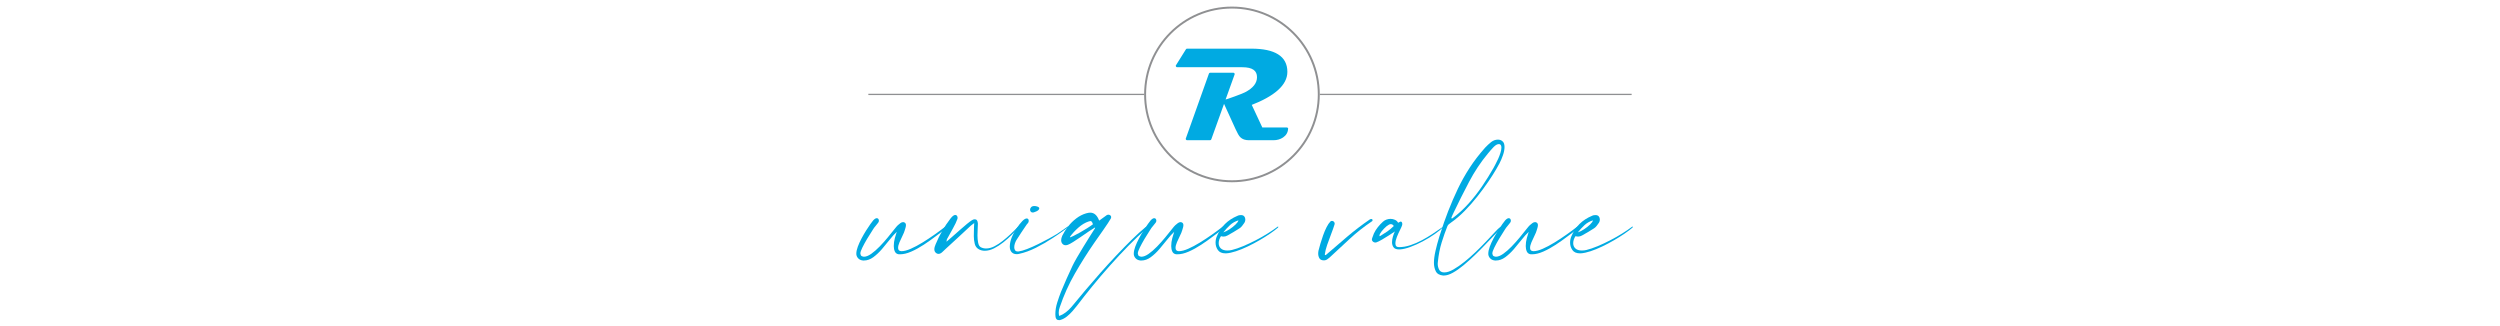 <svg xmlns="http://www.w3.org/2000/svg" xmlns:xlink="http://www.w3.org/1999/xlink" width="1920" zoomAndPan="magnify" viewBox="0 0 1440 187.5" height="250" preserveAspectRatio="xMidYMid meet" version="1.0"><defs><g/><clipPath id="f7f429ec33"><path d="M 659 3.398 L 760.586 3.398 L 760.586 105 L 659 105 Z M 659 3.398 " clip-rule="nonzero"/></clipPath><clipPath id="bc639692a5"><path d="M 760.195 54.383 C 760.195 82.324 737.543 104.977 709.602 104.977 C 681.664 104.977 659.012 82.324 659.012 54.383 L 659.578 54.383 L 659.012 54.383 C 659.012 26.445 681.664 3.793 709.602 3.793 L 709.602 4.359 L 709.602 3.793 C 737.543 3.793 760.195 26.445 760.195 54.383 L 759.625 54.383 L 760.195 54.383 M 759.055 54.383 C 759.055 27.074 736.91 4.93 709.602 4.93 C 682.293 4.93 660.148 27.074 660.148 54.383 C 660.148 81.691 682.293 103.836 709.602 103.836 C 736.91 103.836 759.055 81.691 759.055 54.383 Z M 759.055 54.383 " clip-rule="nonzero"/></clipPath><clipPath id="5b3a9252f6"><path d="M 678 28.465 L 741.469 28.465 L 741.469 80 L 678 80 Z M 678 28.465 " clip-rule="nonzero"/></clipPath><clipPath id="882e69030b"><path d="M 710.414 42.645 L 696.992 80 L 683.75 80 L 697.066 42.645 Z M 741.188 74.168 C 741.09 75.988 740.234 77.445 738.609 78.539 C 737.141 79.508 735.434 79.992 733.5 79.992 L 719.348 79.992 C 717.414 79.992 715.941 79.484 714.934 78.461 C 714.273 77.809 713.441 76.375 712.43 74.168 L 705.188 58.297 C 706.098 58.129 708.191 57.434 711.477 56.219 C 714.66 55.051 716.664 54.254 717.465 53.816 C 722.344 51.312 724.785 48.188 724.785 44.418 C 724.785 40.094 721.699 37.941 715.52 37.941 L 678.016 37.941 C 678.289 37.5 683.258 29.555 683.535 29.113 L 683.758 28.766 L 720.789 28.766 C 734.098 28.766 740.758 32.969 740.758 41.363 C 740.758 48.477 733.832 54.688 719.977 60.004 L 726.59 74.168 Z M 741.188 74.168 " clip-rule="nonzero"/></clipPath><clipPath id="fe804520f5"><path d="M 677 28 L 742 28 L 742 81 L 677 81 Z M 677 28 " clip-rule="nonzero"/></clipPath><clipPath id="86e911448e"><path d="M 711.125 42.902 L 697.703 80.258 C 697.598 80.562 697.309 80.762 696.992 80.762 L 683.75 80.762 C 683.5 80.762 683.27 80.637 683.129 80.441 L 682.953 79.98 L 696.348 42.387 C 696.453 42.082 696.738 41.887 697.059 41.887 L 710.406 41.887 C 710.656 41.887 710.883 42.008 711.027 42.203 L 711.203 42.668 L 711.117 42.902 M 709.691 42.387 L 710.406 42.645 L 710.406 43.402 L 697.066 43.402 L 697.066 42.645 L 697.777 42.902 L 684.469 80.258 L 683.758 80 L 683.758 79.242 L 696.992 79.242 L 696.992 80 L 696.277 79.742 L 709.699 42.387 Z M 741.945 74.215 C 741.832 76.293 740.84 77.953 739.043 79.176 L 739.035 79.184 C 737.426 80.246 735.578 80.77 733.508 80.77 L 719.348 80.77 C 717.285 80.77 715.586 80.223 714.395 79.016 L 714.934 78.484 L 714.402 79.023 C 713.629 78.258 712.742 76.703 711.75 74.504 L 712.438 74.191 L 711.75 74.512 L 704.508 58.637 C 704.406 58.426 704.414 58.184 704.52 57.969 L 704.824 57.613 L 705.051 57.57 C 705.879 57.41 707.91 56.75 711.219 55.527 C 714.418 54.359 716.359 53.578 717.109 53.172 L 717.125 53.164 C 721.879 50.727 724.035 47.801 724.035 44.441 L 724.793 44.441 L 724.035 44.441 C 724.035 40.77 721.555 38.723 715.523 38.723 L 678.016 38.723 C 677.742 38.723 677.484 38.57 677.355 38.328 L 677.227 37.789 L 679.047 34.879 C 680.609 32.383 682.719 29.016 682.891 28.727 L 683.535 29.129 L 682.891 28.727 L 683.113 28.379 L 683.141 28.324 L 683.559 28.023 L 720.797 28.023 L 720.797 28.781 L 720.797 28.023 C 734.172 28.023 741.523 32.285 741.523 41.379 L 740.766 41.379 L 741.523 41.379 C 741.523 49.043 734.09 55.422 720.258 60.723 L 719.984 60.02 L 720.676 59.699 L 727.297 73.859 L 726.605 74.176 L 726.605 73.418 L 741.203 73.418 C 741.41 73.418 741.613 73.504 741.758 73.652 L 741.977 74.012 L 741.969 74.215 M 740.453 74.133 L 741.211 74.168 L 741.211 74.93 L 726.59 74.93 C 726.293 74.93 726.027 74.762 725.898 74.488 L 719.285 60.328 C 719.195 60.141 719.188 59.918 719.273 59.723 L 719.508 59.375 L 719.703 59.297 C 733.582 53.973 740 47.922 740 41.363 C 740 33.664 734.031 29.523 720.789 29.523 L 683.75 29.523 L 683.75 28.766 L 684.289 29.305 L 684.445 29.09 L 684.395 29.176 L 684.18 29.516 C 684.008 29.797 681.898 33.164 680.336 35.668 C 679.684 36.715 679.121 37.609 678.844 38.055 L 678.684 38.305 L 678.016 37.941 L 678.016 37.184 L 715.523 37.184 C 721.852 37.184 725.551 39.457 725.551 44.418 C 725.551 48.59 722.82 51.926 717.824 54.48 L 717.473 53.809 L 717.832 54.473 C 716.957 54.945 714.902 55.766 711.734 56.926 L 711.477 56.211 L 711.742 56.926 C 708.473 58.129 706.312 58.852 705.332 59.031 L 705.195 58.289 L 705.887 57.969 L 713.129 73.844 C 714.137 76.059 714.926 77.371 715.473 77.918 L 715.48 77.922 C 716.297 78.75 717.543 79.227 719.355 79.227 L 733.516 79.227 C 735.32 79.227 736.875 78.781 738.207 77.902 L 738.625 78.531 L 738.199 77.902 C 739.641 76.93 740.355 75.688 740.445 74.117 Z M 740.453 74.133 " clip-rule="nonzero"/></clipPath></defs><path stroke-linecap="butt" transform="matrix(0.748, -0, 0, 0.748, 500.172, 54.01)" fill="none" stroke-linejoin="miter" d="M -0 0.499 L 212.351 0.499 " stroke="#8f9092" stroke-width="1" stroke-opacity="1" stroke-miterlimit="4"/><path stroke-linecap="butt" transform="matrix(0.748, 0, 0, 0.748, 760.194, 54.01)" fill="none" stroke-linejoin="miter" d="M 0.002 0.499 L 240.151 0.499 " stroke="#8f9092" stroke-width="1" stroke-opacity="1" stroke-miterlimit="4"/><g fill="#00aae2" fill-opacity="1"><g transform="translate(500.172, 153.872)"><g><path d="M -6.93 -7.398 L -6.93 -7.711 C -6.93 -8.906 -6.645 -10.27 -6.074 -11.801 C -5.504 -13.332 -4.789 -14.902 -3.934 -16.512 C -3.078 -18.121 -2.195 -19.652 -1.285 -21.105 C -0.375 -22.559 0.453 -23.805 1.207 -24.844 C 1.961 -25.883 2.492 -26.586 2.805 -26.949 C 3.582 -27.777 4.258 -28.195 4.828 -28.195 C 5.246 -28.195 5.555 -28.051 5.762 -27.766 C 5.973 -27.48 6.074 -27.129 6.074 -26.715 C 6.074 -26.352 5.945 -25.988 5.684 -25.625 C 5.219 -24.949 4.699 -24.301 4.129 -23.676 C 3.559 -23.055 3.012 -22.301 2.492 -21.418 C 1.453 -19.859 0.391 -18.16 -0.699 -16.316 C -1.793 -14.473 -2.715 -12.785 -3.465 -11.254 C -4.219 -9.723 -4.594 -8.617 -4.594 -7.945 L -4.594 -7.789 C -4.492 -7.062 -4.258 -6.594 -3.895 -6.387 C -3.531 -6.18 -3.09 -6.051 -2.57 -5.996 C -1.324 -5.996 0.09 -6.555 1.676 -7.672 C 3.258 -8.789 4.867 -10.191 6.504 -11.879 C 8.141 -13.566 9.684 -15.293 11.137 -17.055 C 12.59 -18.82 13.836 -20.367 14.875 -21.691 C 15.914 -23.016 16.613 -23.832 16.98 -24.145 C 17.445 -24.559 17.938 -24.961 18.457 -25.352 C 18.977 -25.742 19.496 -25.934 20.016 -25.934 C 20.277 -25.934 20.562 -25.855 20.871 -25.703 C 21.391 -25.391 21.652 -24.898 21.652 -24.223 C 21.652 -23.754 21.574 -23.262 21.418 -22.742 C 21.262 -22.223 21.105 -21.703 20.949 -21.184 C 20.742 -20.406 20.328 -19.395 19.703 -18.148 C 19.082 -16.902 18.496 -15.641 17.953 -14.371 C 17.406 -13.098 17.133 -11.992 17.133 -11.059 C 17.133 -9.867 17.758 -9.242 19.004 -9.191 L 19.082 -9.191 C 20.535 -9.191 22.328 -9.656 24.457 -10.594 C 26.586 -11.527 28.828 -12.723 31.191 -14.176 C 33.555 -15.629 35.84 -17.133 38.047 -18.691 C 40.254 -20.25 42.188 -21.676 43.848 -22.977 C 44.16 -23.234 44.445 -23.363 44.707 -23.363 C 45.016 -23.363 45.172 -23.211 45.172 -22.898 C 45.172 -22.691 45.016 -22.457 44.707 -22.195 C 42.992 -20.949 41.031 -19.484 38.824 -17.797 C 36.617 -16.109 34.309 -14.473 31.895 -12.891 C 29.48 -11.305 27.09 -9.996 24.727 -8.957 C 22.367 -7.918 20.199 -7.398 18.227 -7.398 L 17.523 -7.398 C 16.434 -7.555 15.68 -8.086 15.266 -8.996 C 14.852 -9.902 14.641 -10.957 14.641 -12.148 C 14.641 -13.656 14.852 -15.188 15.266 -16.746 C 15.68 -18.301 16.043 -19.496 16.355 -20.328 C 15.109 -19.184 13.773 -17.707 12.344 -15.887 C 10.918 -14.07 9.41 -12.242 7.828 -10.398 C 6.242 -8.555 4.582 -6.996 2.844 -5.723 C 1.102 -4.453 -0.699 -3.816 -2.57 -3.816 L -3.039 -3.816 C -4.18 -3.922 -5.09 -4.309 -5.762 -4.984 C -6.438 -5.66 -6.828 -6.465 -6.93 -7.398 Z M -6.93 -7.398 "/></g></g></g><g fill="#00aae2" fill-opacity="1"><g transform="translate(544.252, 153.872)"><g><path d="M -4.906 -8.023 C -5.684 -8.543 -6.074 -9.293 -6.074 -10.281 C -6.074 -10.746 -5.996 -11.242 -5.84 -11.762 C -5.684 -12.281 -5.504 -12.773 -5.297 -13.238 C -4.207 -15.887 -2.945 -18.445 -1.52 -20.91 C -0.09 -23.379 1.504 -25.754 3.27 -28.039 C 3.844 -28.766 4.348 -29.285 4.789 -29.598 C 5.23 -29.906 5.633 -30.062 5.996 -30.062 C 6.414 -30.062 6.738 -29.895 6.969 -29.559 C 7.203 -29.219 7.32 -28.844 7.32 -28.426 C 7.32 -28.117 7.297 -27.91 7.242 -27.805 C 6.672 -26.195 5.801 -24.363 4.633 -22.312 C 3.465 -20.262 2.441 -18.406 1.559 -16.746 C 1.141 -16.172 0.934 -15.473 0.934 -14.641 C 1.766 -15.367 2.867 -16.328 4.246 -17.523 C 5.621 -18.719 7.047 -19.977 8.527 -21.301 C 10.008 -22.625 11.383 -23.805 12.656 -24.844 C 13.93 -25.883 14.902 -26.609 15.578 -27.027 C 16.148 -27.391 16.691 -27.57 17.211 -27.57 C 18.301 -27.57 18.898 -26.766 19.004 -25.156 L 19.004 -24.844 C 19.004 -24.117 18.965 -23.156 18.887 -21.965 C 18.809 -20.77 18.77 -19.547 18.77 -18.301 C 18.77 -16.797 18.898 -15.383 19.16 -14.059 C 19.418 -12.734 19.938 -11.863 20.719 -11.449 C 21.652 -10.98 22.637 -10.746 23.676 -10.746 C 25.285 -10.746 26.922 -11.176 28.582 -12.031 C 30.246 -12.891 31.855 -13.941 33.41 -15.188 C 34.969 -16.434 36.398 -17.668 37.695 -18.887 C 38.992 -20.105 40.059 -21.145 40.891 -22.004 C 41.719 -22.859 42.238 -23.289 42.445 -23.289 L 42.523 -23.289 L 42.523 -23.133 C 42.523 -22.871 42.445 -22.664 42.289 -22.508 C 41.305 -21.418 40.07 -20.133 38.59 -18.652 C 37.113 -17.172 35.488 -15.734 33.723 -14.332 C 31.957 -12.93 30.152 -11.762 28.312 -10.824 C 26.469 -9.891 24.688 -9.426 22.977 -9.426 C 21.781 -9.426 20.691 -9.684 19.703 -10.203 C 18.406 -10.879 17.574 -11.941 17.211 -13.395 C 16.848 -14.852 16.668 -16.328 16.668 -17.836 C 16.668 -18.562 16.68 -19.262 16.707 -19.938 C 16.73 -20.613 16.746 -21.211 16.746 -21.73 C 16.746 -22.301 16.758 -22.871 16.785 -23.441 C 16.809 -24.016 16.848 -24.664 16.902 -25.391 C 16.484 -25.027 16.121 -24.754 15.809 -24.574 C 15.5 -24.391 15.215 -24.168 14.953 -23.91 C 12.566 -21.676 10.176 -19.457 7.789 -17.25 C 5.398 -15.043 3.012 -12.852 0.625 -10.672 C -0.051 -10.047 -0.754 -9.387 -1.48 -8.684 C -2.207 -7.984 -2.961 -7.633 -3.738 -7.633 C -4.102 -7.633 -4.492 -7.762 -4.906 -8.023 Z M -4.906 -8.023 "/></g></g></g><g fill="#00aae2" fill-opacity="1"><g transform="translate(586.152, 153.872)"><g><path d="M 0.777 -7.633 C 0.57 -7.582 0.352 -7.543 0.117 -7.516 C -0.117 -7.488 -0.336 -7.477 -0.547 -7.477 C -1.793 -7.477 -2.766 -7.867 -3.465 -8.645 C -4.168 -9.426 -4.516 -10.488 -4.516 -11.84 L -4.516 -11.992 C -4.465 -13.707 -4.074 -15.461 -3.348 -17.25 C -2.621 -19.043 -1.699 -20.758 -0.586 -22.391 C 0.531 -24.027 1.637 -25.414 2.727 -26.559 C 3.711 -27.543 4.543 -28.039 5.219 -28.039 C 5.633 -28.039 5.934 -27.91 6.113 -27.648 C 6.297 -27.391 6.387 -27.078 6.387 -26.715 C 6.387 -26.402 6.359 -26.195 6.309 -26.09 C 6.258 -25.832 6.113 -25.57 5.879 -25.312 C 5.648 -25.051 5.426 -24.793 5.219 -24.535 C 4.23 -23.078 3.23 -21.602 2.219 -20.094 C 1.207 -18.59 0.234 -17.082 -0.699 -15.578 C -1.012 -15.059 -1.297 -14.422 -1.559 -13.668 C -1.816 -12.914 -1.945 -12.176 -1.945 -11.449 C -1.945 -10.773 -1.793 -10.203 -1.48 -9.734 C -1.168 -9.27 -0.648 -9.035 0.078 -9.035 L 0.547 -9.035 C 1.793 -9.191 3.426 -9.656 5.453 -10.438 C 7.477 -11.215 9.617 -12.164 11.879 -13.277 C 14.137 -14.395 16.238 -15.484 18.188 -16.551 C 20.133 -17.613 21.652 -18.484 22.742 -19.16 C 23.781 -19.836 24.805 -20.535 25.82 -21.262 C 26.832 -21.988 27.832 -22.691 28.816 -23.363 C 28.867 -23.418 28.973 -23.441 29.129 -23.441 C 29.285 -23.441 29.363 -23.391 29.363 -23.289 C 29.363 -23.133 29.156 -22.922 28.738 -22.664 C 26.195 -20.793 23.363 -18.836 20.25 -16.785 C 17.133 -14.734 13.902 -12.863 10.555 -11.176 C 7.203 -9.488 3.945 -8.309 0.777 -7.633 Z M 9.5 -31.621 C 9.348 -31.57 9.203 -31.531 9.074 -31.504 C 8.945 -31.477 8.828 -31.465 8.723 -31.465 C 8.203 -31.465 7.812 -31.633 7.555 -31.973 C 7.297 -32.309 7.164 -32.684 7.164 -33.102 C 7.164 -33.621 7.371 -34.102 7.789 -34.543 C 8.203 -34.984 8.828 -35.203 9.656 -35.203 C 10.23 -35.203 10.801 -35.098 11.371 -34.891 C 12.098 -34.633 12.461 -34.293 12.461 -33.879 C 12.461 -32.996 11.477 -32.242 9.5 -31.621 Z M 9.5 -31.621 "/></g></g></g><g fill="#00aae2" fill-opacity="1"><g transform="translate(615.046, 153.872)"><g><path d="M -4.129 30.375 C -4.285 30.426 -4.426 30.465 -4.555 30.492 C -4.688 30.516 -4.828 30.531 -4.984 30.531 C -6.281 30.531 -6.984 29.805 -7.086 28.352 C -7.086 28.141 -7.102 27.934 -7.125 27.727 C -7.152 27.52 -7.164 27.312 -7.164 27.102 C -7.164 24.922 -6.801 22.676 -6.074 20.367 C -5.348 18.055 -4.621 15.992 -3.895 14.176 C -2.855 11.629 -1.777 9.113 -0.66 6.621 C 0.453 4.129 1.582 1.66 2.727 -0.777 C 3.297 -1.973 4.141 -3.543 5.258 -5.492 C 6.375 -7.438 7.605 -9.5 8.957 -11.684 C 10.305 -13.863 11.578 -15.914 12.773 -17.836 C 13.969 -19.758 14.926 -21.262 15.656 -22.352 C 15.707 -22.406 15.734 -22.586 15.734 -22.898 C 14.746 -22.328 13.512 -21.535 12.031 -20.523 C 10.555 -19.512 9.023 -18.457 7.438 -17.367 C 5.855 -16.277 4.402 -15.316 3.078 -14.488 C 1.754 -13.656 0.727 -13.109 0 -12.852 C -0.469 -12.695 -0.883 -12.617 -1.246 -12.617 C -1.973 -12.617 -2.582 -12.891 -3.078 -13.434 C -3.57 -13.98 -3.816 -14.695 -3.816 -15.578 C -3.816 -16.25 -3.609 -17.082 -3.191 -18.07 C -2.309 -19.887 -1.18 -21.676 0.195 -23.441 C 1.57 -25.207 3.152 -26.766 4.945 -28.117 C 6.738 -29.465 8.617 -30.426 10.594 -30.996 C 11.527 -31.258 12.305 -31.387 12.93 -31.387 C 15.215 -31.387 16.926 -29.855 18.07 -26.793 L 22.586 -30.062 C 22.898 -30.168 23.156 -30.219 23.363 -30.219 C 23.781 -30.219 24.156 -30.09 24.496 -29.828 C 24.832 -29.57 25 -29.23 25 -28.816 C 25 -28.66 24.949 -28.426 24.844 -28.117 C 24.535 -27.543 23.961 -26.625 23.133 -25.352 C 22.301 -24.078 21.367 -22.703 20.328 -21.223 C 19.289 -19.742 18.301 -18.34 17.367 -17.016 C 16.434 -15.695 15.734 -14.695 15.266 -14.02 C 11.32 -8.309 7.594 -2.402 4.09 3.699 C 0.586 9.801 -2.309 16.227 -4.594 22.977 C -5.012 24.066 -5.219 25.129 -5.219 26.168 C -5.219 26.738 -5.141 27.391 -4.984 28.117 C -4.57 27.91 -4.191 27.754 -3.855 27.648 C -3.52 27.543 -3.191 27.391 -2.883 27.18 C -1.637 26.453 -0.52 25.609 0.469 24.648 C 1.453 23.691 2.363 22.691 3.191 21.652 C 5.219 19.16 7.566 16.328 10.242 13.164 C 12.914 9.996 15.758 6.711 18.77 3.309 C 21.781 -0.09 24.832 -3.426 27.922 -6.699 C 31.012 -9.969 33.984 -13.008 36.84 -15.809 C 39.695 -18.613 42.266 -20.949 44.551 -22.82 C 44.965 -23.184 45.328 -23.363 45.641 -23.363 C 45.848 -23.363 45.953 -23.289 45.953 -23.133 C 45.953 -22.871 45.719 -22.535 45.25 -22.117 C 41.926 -19.211 38.473 -15.926 34.891 -12.266 C 31.309 -8.605 27.738 -4.777 24.184 -0.777 C 20.625 3.219 17.25 7.18 14.059 11.098 C 10.863 15.02 7.969 18.691 5.375 22.117 C 4.648 23.055 3.777 24.105 2.766 25.273 C 1.754 26.441 0.66 27.492 -0.508 28.426 C -1.676 29.363 -2.883 30.012 -4.129 30.375 Z M 1.246 -17.133 C 1.66 -17.238 2.402 -17.551 3.465 -18.07 C 4.531 -18.59 5.75 -19.238 7.125 -20.016 C 8.504 -20.793 9.852 -21.602 11.176 -22.43 C 12.5 -23.262 13.605 -24.016 14.488 -24.688 C 14.121 -25.934 13.656 -26.559 13.086 -26.559 C 12.875 -26.559 12.539 -26.48 12.07 -26.324 C 9.996 -25.648 7.996 -24.457 6.074 -22.742 C 4.152 -21.027 2.598 -19.34 1.402 -17.68 C 1.352 -17.629 1.324 -17.551 1.324 -17.445 C 1.324 -17.344 1.297 -17.238 1.246 -17.133 Z M 1.246 -17.133 "/></g></g></g><g fill="#00aae2" fill-opacity="1"><g transform="translate(659.983, 153.872)"><g><path d="M -6.93 -7.398 L -6.93 -7.711 C -6.93 -8.906 -6.645 -10.27 -6.074 -11.801 C -5.504 -13.332 -4.789 -14.902 -3.934 -16.512 C -3.078 -18.121 -2.195 -19.652 -1.285 -21.105 C -0.375 -22.559 0.453 -23.805 1.207 -24.844 C 1.961 -25.883 2.492 -26.586 2.805 -26.949 C 3.582 -27.777 4.258 -28.195 4.828 -28.195 C 5.246 -28.195 5.555 -28.051 5.762 -27.766 C 5.973 -27.48 6.074 -27.129 6.074 -26.715 C 6.074 -26.352 5.945 -25.988 5.684 -25.625 C 5.219 -24.949 4.699 -24.301 4.129 -23.676 C 3.559 -23.055 3.012 -22.301 2.492 -21.418 C 1.453 -19.859 0.391 -18.16 -0.699 -16.316 C -1.793 -14.473 -2.715 -12.785 -3.465 -11.254 C -4.219 -9.723 -4.594 -8.617 -4.594 -7.945 L -4.594 -7.789 C -4.492 -7.062 -4.258 -6.594 -3.895 -6.387 C -3.531 -6.18 -3.09 -6.051 -2.57 -5.996 C -1.324 -5.996 0.09 -6.555 1.676 -7.672 C 3.258 -8.789 4.867 -10.191 6.504 -11.879 C 8.141 -13.566 9.684 -15.293 11.137 -17.055 C 12.59 -18.82 13.836 -20.367 14.875 -21.691 C 15.914 -23.016 16.613 -23.832 16.98 -24.145 C 17.445 -24.559 17.938 -24.961 18.457 -25.352 C 18.977 -25.742 19.496 -25.934 20.016 -25.934 C 20.277 -25.934 20.562 -25.855 20.871 -25.703 C 21.391 -25.391 21.652 -24.898 21.652 -24.223 C 21.652 -23.754 21.574 -23.262 21.418 -22.742 C 21.262 -22.223 21.105 -21.703 20.949 -21.184 C 20.742 -20.406 20.328 -19.395 19.703 -18.148 C 19.082 -16.902 18.496 -15.641 17.953 -14.371 C 17.406 -13.098 17.133 -11.992 17.133 -11.059 C 17.133 -9.867 17.758 -9.242 19.004 -9.191 L 19.082 -9.191 C 20.535 -9.191 22.328 -9.656 24.457 -10.594 C 26.586 -11.527 28.828 -12.723 31.191 -14.176 C 33.555 -15.629 35.84 -17.133 38.047 -18.691 C 40.254 -20.25 42.188 -21.676 43.848 -22.977 C 44.16 -23.234 44.445 -23.363 44.707 -23.363 C 45.016 -23.363 45.172 -23.211 45.172 -22.898 C 45.172 -22.691 45.016 -22.457 44.707 -22.195 C 42.992 -20.949 41.031 -19.484 38.824 -17.797 C 36.617 -16.109 34.309 -14.473 31.895 -12.891 C 29.48 -11.305 27.09 -9.996 24.727 -8.957 C 22.367 -7.918 20.199 -7.398 18.227 -7.398 L 17.523 -7.398 C 16.434 -7.555 15.68 -8.086 15.266 -8.996 C 14.852 -9.902 14.641 -10.957 14.641 -12.148 C 14.641 -13.656 14.852 -15.188 15.266 -16.746 C 15.68 -18.301 16.043 -19.496 16.355 -20.328 C 15.109 -19.184 13.773 -17.707 12.344 -15.887 C 10.918 -14.07 9.41 -12.242 7.828 -10.398 C 6.242 -8.555 4.582 -6.996 2.844 -5.723 C 1.102 -4.453 -0.699 -3.816 -2.57 -3.816 L -3.039 -3.816 C -4.18 -3.922 -5.09 -4.309 -5.762 -4.984 C -6.438 -5.66 -6.828 -6.465 -6.93 -7.398 Z M -6.93 -7.398 "/></g></g></g><g fill="#00aae2" fill-opacity="1"><g transform="translate(704.064, 153.872)"><g><path d="M 2.258 -7.945 L 1.793 -7.945 C -0.234 -7.945 -1.688 -8.582 -2.57 -9.852 C -3.453 -11.125 -3.895 -12.539 -3.895 -14.098 C -3.895 -15.395 -3.66 -16.59 -3.191 -17.68 C -0.91 -23.234 3.039 -27.18 8.645 -29.52 C 9.059 -29.727 9.438 -29.855 9.773 -29.906 C 10.113 -29.961 10.438 -29.984 10.746 -29.984 C 11.578 -29.984 12.203 -29.738 12.617 -29.246 C 13.031 -28.754 13.238 -28.168 13.238 -27.492 C 13.238 -26.664 13.008 -25.934 12.539 -25.312 C 12.176 -24.793 11.785 -24.262 11.371 -23.715 C 10.957 -23.172 10.461 -22.715 9.891 -22.352 C 8.801 -21.625 7.672 -20.926 6.504 -20.25 C 5.336 -19.574 4.152 -18.898 2.961 -18.227 C 2.234 -17.809 1.48 -17.602 0.699 -17.602 C 0.285 -17.602 -0.207 -17.68 -0.777 -17.836 C -1.246 -17.16 -1.582 -16.473 -1.793 -15.77 C -2 -15.07 -2.102 -14.41 -2.102 -13.785 C -2.102 -12.539 -1.676 -11.527 -0.816 -10.746 C 0.039 -9.969 1.273 -9.578 2.883 -9.578 C 3.816 -9.578 4.699 -9.684 5.531 -9.891 C 7.449 -10.359 9.594 -11.086 11.957 -12.07 C 14.316 -13.059 16.73 -14.188 19.199 -15.461 C 21.664 -16.73 23.977 -18.043 26.129 -19.395 C 28.285 -20.742 30.113 -21.988 31.621 -23.133 C 31.777 -23.289 31.934 -23.363 32.09 -23.363 C 32.191 -23.363 32.242 -23.289 32.242 -23.133 C 32.242 -23.027 32.141 -22.871 31.934 -22.664 C 30.789 -21.676 29.309 -20.562 27.492 -19.316 C 25.676 -18.07 23.652 -16.797 21.418 -15.5 C 19.184 -14.199 16.902 -12.992 14.562 -11.879 C 12.227 -10.762 9.996 -9.852 7.867 -9.152 C 5.738 -8.449 3.867 -8.047 2.258 -7.945 Z M 9.27 -26.949 C 7.398 -26.375 5.789 -25.469 4.438 -24.223 C 3.09 -22.977 1.793 -21.574 0.547 -20.016 C 1.688 -20.379 2.906 -20.988 4.207 -21.848 C 5.504 -22.703 6.645 -23.613 7.633 -24.574 C 8.617 -25.531 9.164 -26.324 9.27 -26.949 Z M 9.27 -26.949 "/></g></g></g><g fill="#00aae2" fill-opacity="1"><g transform="translate(735.605, 153.872)"><g/></g></g><g fill="#00aae2" fill-opacity="1"><g transform="translate(764.343, 153.872)"><g><path d="M -1.637 -3.895 L -1.715 -3.895 C -3.012 -3.895 -3.895 -4.297 -4.363 -5.102 C -4.828 -5.906 -5.062 -6.801 -5.062 -7.789 C -5.062 -8.047 -5.051 -8.32 -5.023 -8.605 C -4.996 -8.891 -4.957 -9.164 -4.906 -9.426 C -4.648 -10.516 -4.285 -11.852 -3.816 -13.434 C -3.348 -15.02 -2.816 -16.652 -2.219 -18.34 C -1.621 -20.027 -0.961 -21.586 -0.234 -23.016 C 0.492 -24.441 1.219 -25.52 1.945 -26.246 C 2.156 -26.508 2.465 -26.637 2.883 -26.637 C 3.297 -26.637 3.66 -26.48 3.973 -26.168 C 4.285 -25.855 4.438 -25.492 4.438 -25.078 C 4.438 -24.871 4.414 -24.715 4.363 -24.609 C 3.844 -22.949 3.18 -21.082 2.375 -19.004 C 1.57 -16.926 0.816 -14.875 0.117 -12.852 C -0.586 -10.824 -1.039 -9.008 -1.246 -7.398 L -1.246 -7.32 C -1.246 -7.062 -1.117 -6.93 -0.855 -6.93 C -0.754 -6.93 -0.676 -6.957 -0.625 -7.008 C 3.27 -10.383 7.309 -13.852 11.488 -17.406 C 15.668 -20.965 20.066 -24.324 24.688 -27.492 C 25 -27.648 25.262 -27.727 25.469 -27.727 C 25.988 -27.727 26.246 -27.492 26.246 -27.027 C 26.246 -26.816 26.168 -26.637 26.012 -26.48 C 21.234 -23.262 16.941 -19.875 13.125 -16.316 C 9.309 -12.762 5.398 -9.137 1.402 -5.453 C 0.832 -5.035 0.363 -4.688 0 -4.402 C -0.363 -4.113 -0.91 -3.945 -1.637 -3.895 Z M -1.637 -3.895 "/></g></g></g><g fill="#00aae2" fill-opacity="1"><g transform="translate(793.86, 153.872)"><g><path d="M -1.09 -14.254 C -1.246 -14.199 -1.453 -14.176 -1.715 -14.176 C -2.18 -14.176 -2.621 -14.344 -3.039 -14.68 C -3.453 -15.02 -3.66 -15.445 -3.66 -15.965 C -3.66 -16.121 -3.609 -16.355 -3.504 -16.668 C -3.191 -17.652 -2.855 -18.562 -2.492 -19.395 C -1.871 -20.691 -1.117 -21.898 -0.234 -23.016 C 0.648 -24.133 1.637 -25.184 2.727 -26.168 C 3.348 -26.738 4.051 -27.156 4.828 -27.414 C 5.609 -27.676 6.359 -27.805 7.086 -27.805 C 7.969 -27.805 8.812 -27.621 9.617 -27.258 C 10.422 -26.895 11.008 -26.375 11.371 -25.703 C 11.422 -25.648 11.477 -25.625 11.527 -25.625 C 11.684 -25.625 11.852 -25.703 12.031 -25.855 C 12.215 -26.012 12.41 -26.117 12.617 -26.168 C 12.668 -26.168 12.723 -26.184 12.773 -26.207 C 12.824 -26.234 12.875 -26.246 12.93 -26.246 C 13.238 -26.246 13.473 -26.105 13.629 -25.82 C 13.785 -25.531 13.863 -25.207 13.863 -24.844 C 13.863 -24.535 13.836 -24.324 13.785 -24.223 C 13.629 -23.652 13.227 -22.73 12.578 -21.457 C 11.93 -20.184 11.32 -18.836 10.746 -17.406 C 10.176 -15.98 9.891 -14.719 9.891 -13.629 C 9.891 -12.227 10.566 -11.527 11.918 -11.527 L 11.992 -11.527 C 14.121 -11.527 16.316 -11.902 18.574 -12.656 C 20.832 -13.41 23.027 -14.355 25.156 -15.5 C 27.285 -16.641 29.23 -17.797 30.996 -18.965 C 32.762 -20.133 34.219 -21.121 35.359 -21.926 C 36.5 -22.73 37.176 -23.184 37.383 -23.289 L 37.461 -23.289 C 37.516 -23.289 37.539 -23.262 37.539 -23.211 C 37.539 -23.211 37.539 -23.195 37.539 -23.172 C 37.539 -23.145 37.516 -23.105 37.461 -23.055 C 36.215 -21.809 34.555 -20.457 32.477 -19.004 C 30.402 -17.551 28.141 -16.172 25.703 -14.875 C 23.262 -13.578 20.871 -12.5 18.535 -11.645 C 16.199 -10.785 14.176 -10.305 12.461 -10.203 L 11.992 -10.203 C 10.488 -10.203 9.438 -10.605 8.84 -11.41 C 8.242 -12.215 7.945 -13.188 7.945 -14.332 C 7.945 -15.367 8.113 -16.461 8.449 -17.602 C 8.789 -18.742 9.164 -19.73 9.578 -20.562 C 8.695 -19.938 7.582 -19.199 6.23 -18.34 C 4.879 -17.484 3.543 -16.668 2.219 -15.887 C 0.895 -15.109 -0.207 -14.562 -1.09 -14.254 Z M 1.09 -19.316 C 1.039 -19.262 0.961 -19.109 0.855 -18.848 C 0.754 -18.59 0.699 -18.355 0.699 -18.148 C 0.699 -17.938 0.754 -17.836 0.855 -17.836 C 0.91 -17.836 1.039 -17.887 1.246 -17.992 C 2.855 -18.977 4.207 -19.848 5.297 -20.602 C 6.387 -21.352 7.605 -22.379 8.957 -23.676 C 8.543 -24.402 7.969 -24.766 7.242 -24.766 C 6.879 -24.766 6.516 -24.664 6.152 -24.457 C 5.32 -24.039 4.375 -23.273 3.309 -22.156 C 2.246 -21.043 1.504 -20.094 1.09 -19.316 Z M 1.09 -19.316 "/></g></g></g><g fill="#00aae2" fill-opacity="1"><g transform="translate(830.853, 153.872)"><g><path d="M 0.855 4.828 L 0.312 4.828 C -1.766 4.621 -3.152 3.789 -3.855 2.336 C -4.555 0.883 -4.906 -0.727 -4.906 -2.492 C -4.906 -4.414 -4.609 -6.699 -4.012 -9.348 C -3.414 -11.992 -2.676 -14.746 -1.793 -17.602 C -0.91 -20.457 -0.012 -23.172 0.895 -25.742 C 1.805 -28.312 2.598 -30.453 3.27 -32.164 C 5.035 -36.684 6.906 -41.004 8.879 -45.133 C 10.852 -49.262 13.109 -53.285 15.656 -57.207 C 18.199 -61.125 21.184 -65.008 24.609 -68.848 C 25.184 -69.422 25.742 -69.977 26.285 -70.523 C 26.832 -71.07 27.414 -71.574 28.039 -72.043 C 28.715 -72.562 29.375 -72.926 30.023 -73.133 C 30.672 -73.34 31.309 -73.445 31.934 -73.445 C 32.867 -73.445 33.645 -73.211 34.27 -72.742 C 34.84 -72.379 35.23 -71.887 35.438 -71.262 C 35.645 -70.641 35.75 -69.965 35.75 -69.238 C 35.75 -67.785 35.449 -66.199 34.852 -64.488 C 34.254 -62.773 33.582 -61.191 32.828 -59.738 C 32.074 -58.281 31.465 -57.191 30.996 -56.465 C 29.805 -54.391 28.258 -51.961 26.363 -49.184 C 24.469 -46.406 22.352 -43.535 20.016 -40.578 C 17.68 -37.617 15.227 -34.84 12.656 -32.242 C 10.086 -29.648 7.527 -27.469 4.984 -25.703 C 4.57 -25.441 4.152 -25.129 3.738 -24.766 C 3.324 -24.402 3.039 -24.039 2.883 -23.676 C 1.738 -20.82 0.637 -17.691 -0.43 -14.293 C -1.492 -10.891 -2.234 -7.113 -2.648 -2.961 C -2.648 -2.805 -2.66 -2.648 -2.688 -2.492 C -2.715 -2.336 -2.727 -2.156 -2.727 -1.945 C -2.727 -0.754 -2.465 0.363 -1.945 1.402 C -1.43 2.441 -0.492 2.984 0.855 3.039 L 1.09 3.039 C 2.598 3.039 4.348 2.465 6.348 1.324 C 8.348 0.184 10.461 -1.285 12.695 -3.078 C 14.926 -4.867 17.121 -6.801 19.277 -8.879 C 21.43 -10.957 23.43 -12.969 25.273 -14.914 C 27.117 -16.863 28.688 -18.535 29.984 -19.938 C 31.285 -21.34 32.164 -22.223 32.633 -22.586 C 32.895 -22.793 33.102 -22.938 33.258 -23.016 C 33.41 -23.094 33.621 -23.211 33.879 -23.363 L 33.957 -23.363 C 34.219 -23.363 34.348 -23.234 34.348 -22.977 L 34.348 -22.898 C 34.086 -22.586 33.945 -22.418 33.918 -22.391 C 33.891 -22.367 33.777 -22.25 33.566 -22.043 C 32.684 -21.262 31.465 -20.066 29.906 -18.457 C 28.352 -16.848 26.609 -15.031 24.688 -13.008 C 22.77 -10.98 20.73 -8.93 18.574 -6.855 C 16.422 -4.777 14.277 -2.855 12.148 -1.09 C 10.02 0.676 7.984 2.102 6.035 3.191 C 4.09 4.285 2.363 4.828 0.855 4.828 Z M 5.141 -28.504 L 5.141 -28.352 C 5.141 -28.141 5.246 -28.039 5.453 -28.039 C 5.609 -28.039 5.738 -28.09 5.84 -28.195 C 9.113 -30.633 12.164 -33.426 14.992 -36.566 C 17.824 -39.707 20.445 -43.055 22.859 -46.613 C 25.273 -50.172 27.492 -53.738 29.52 -57.324 C 29.727 -57.738 30.074 -58.398 30.57 -59.309 C 31.062 -60.219 31.57 -61.242 32.09 -62.383 C 32.605 -63.527 33.047 -64.684 33.41 -65.852 C 33.777 -67.02 33.957 -68.02 33.957 -68.848 C 33.957 -69.887 33.645 -70.535 33.023 -70.797 C 32.918 -70.848 32.738 -70.875 32.477 -70.875 C 31.594 -70.875 30.609 -70.328 29.52 -69.238 C 28.375 -68.043 27.258 -66.773 26.168 -65.422 C 22.066 -60.488 18.457 -55.062 15.344 -49.145 C 12.227 -43.227 9.27 -37.332 6.465 -31.465 C 6.309 -31.152 6.074 -30.66 5.762 -29.984 C 5.453 -29.309 5.246 -28.816 5.141 -28.504 Z M 5.141 -28.504 "/></g></g></g><g fill="#00aae2" fill-opacity="1"><g transform="translate(864.186, 153.872)"><g><path d="M -6.93 -7.398 L -6.93 -7.711 C -6.93 -8.906 -6.645 -10.27 -6.074 -11.801 C -5.504 -13.332 -4.789 -14.902 -3.934 -16.512 C -3.078 -18.121 -2.195 -19.652 -1.285 -21.105 C -0.375 -22.559 0.453 -23.805 1.207 -24.844 C 1.961 -25.883 2.492 -26.586 2.805 -26.949 C 3.582 -27.777 4.258 -28.195 4.828 -28.195 C 5.246 -28.195 5.555 -28.051 5.762 -27.766 C 5.973 -27.48 6.074 -27.129 6.074 -26.715 C 6.074 -26.352 5.945 -25.988 5.684 -25.625 C 5.219 -24.949 4.699 -24.301 4.129 -23.676 C 3.559 -23.055 3.012 -22.301 2.492 -21.418 C 1.453 -19.859 0.391 -18.16 -0.699 -16.316 C -1.793 -14.473 -2.715 -12.785 -3.465 -11.254 C -4.219 -9.723 -4.594 -8.617 -4.594 -7.945 L -4.594 -7.789 C -4.492 -7.062 -4.258 -6.594 -3.895 -6.387 C -3.531 -6.18 -3.09 -6.051 -2.57 -5.996 C -1.324 -5.996 0.09 -6.555 1.676 -7.672 C 3.258 -8.789 4.867 -10.191 6.504 -11.879 C 8.141 -13.566 9.684 -15.293 11.137 -17.055 C 12.59 -18.82 13.836 -20.367 14.875 -21.691 C 15.914 -23.016 16.613 -23.832 16.98 -24.145 C 17.445 -24.559 17.938 -24.961 18.457 -25.352 C 18.977 -25.742 19.496 -25.934 20.016 -25.934 C 20.277 -25.934 20.562 -25.855 20.871 -25.703 C 21.391 -25.391 21.652 -24.898 21.652 -24.223 C 21.652 -23.754 21.574 -23.262 21.418 -22.742 C 21.262 -22.223 21.105 -21.703 20.949 -21.184 C 20.742 -20.406 20.328 -19.395 19.703 -18.148 C 19.082 -16.902 18.496 -15.641 17.953 -14.371 C 17.406 -13.098 17.133 -11.992 17.133 -11.059 C 17.133 -9.867 17.758 -9.242 19.004 -9.191 L 19.082 -9.191 C 20.535 -9.191 22.328 -9.656 24.457 -10.594 C 26.586 -11.527 28.828 -12.723 31.191 -14.176 C 33.555 -15.629 35.84 -17.133 38.047 -18.691 C 40.254 -20.25 42.188 -21.676 43.848 -22.977 C 44.16 -23.234 44.445 -23.363 44.707 -23.363 C 45.016 -23.363 45.172 -23.211 45.172 -22.898 C 45.172 -22.691 45.016 -22.457 44.707 -22.195 C 42.992 -20.949 41.031 -19.484 38.824 -17.797 C 36.617 -16.109 34.309 -14.473 31.895 -12.891 C 29.48 -11.305 27.09 -9.996 24.727 -8.957 C 22.367 -7.918 20.199 -7.398 18.227 -7.398 L 17.523 -7.398 C 16.434 -7.555 15.68 -8.086 15.266 -8.996 C 14.852 -9.902 14.641 -10.957 14.641 -12.148 C 14.641 -13.656 14.852 -15.188 15.266 -16.746 C 15.68 -18.301 16.043 -19.496 16.355 -20.328 C 15.109 -19.184 13.773 -17.707 12.344 -15.887 C 10.918 -14.07 9.41 -12.242 7.828 -10.398 C 6.242 -8.555 4.582 -6.996 2.844 -5.723 C 1.102 -4.453 -0.699 -3.816 -2.57 -3.816 L -3.039 -3.816 C -4.18 -3.922 -5.09 -4.309 -5.762 -4.984 C -6.438 -5.66 -6.828 -6.465 -6.93 -7.398 Z M -6.93 -7.398 "/></g></g></g><g fill="#00aae2" fill-opacity="1"><g transform="translate(908.267, 153.872)"><g><path d="M 2.258 -7.945 L 1.793 -7.945 C -0.234 -7.945 -1.688 -8.582 -2.57 -9.852 C -3.453 -11.125 -3.895 -12.539 -3.895 -14.098 C -3.895 -15.395 -3.66 -16.59 -3.191 -17.68 C -0.91 -23.234 3.039 -27.18 8.645 -29.52 C 9.059 -29.727 9.438 -29.855 9.773 -29.906 C 10.113 -29.961 10.438 -29.984 10.746 -29.984 C 11.578 -29.984 12.203 -29.738 12.617 -29.246 C 13.031 -28.754 13.238 -28.168 13.238 -27.492 C 13.238 -26.664 13.008 -25.934 12.539 -25.312 C 12.176 -24.793 11.785 -24.262 11.371 -23.715 C 10.957 -23.172 10.461 -22.715 9.891 -22.352 C 8.801 -21.625 7.672 -20.926 6.504 -20.25 C 5.336 -19.574 4.152 -18.898 2.961 -18.227 C 2.234 -17.809 1.48 -17.602 0.699 -17.602 C 0.285 -17.602 -0.207 -17.68 -0.777 -17.836 C -1.246 -17.16 -1.582 -16.473 -1.793 -15.77 C -2 -15.07 -2.102 -14.41 -2.102 -13.785 C -2.102 -12.539 -1.676 -11.527 -0.816 -10.746 C 0.039 -9.969 1.273 -9.578 2.883 -9.578 C 3.816 -9.578 4.699 -9.684 5.531 -9.891 C 7.449 -10.359 9.594 -11.086 11.957 -12.07 C 14.316 -13.059 16.73 -14.188 19.199 -15.461 C 21.664 -16.73 23.977 -18.043 26.129 -19.395 C 28.285 -20.742 30.113 -21.988 31.621 -23.133 C 31.777 -23.289 31.934 -23.363 32.09 -23.363 C 32.191 -23.363 32.242 -23.289 32.242 -23.133 C 32.242 -23.027 32.141 -22.871 31.934 -22.664 C 30.789 -21.676 29.309 -20.562 27.492 -19.316 C 25.676 -18.07 23.652 -16.797 21.418 -15.5 C 19.184 -14.199 16.902 -12.992 14.562 -11.879 C 12.227 -10.762 9.996 -9.852 7.867 -9.152 C 5.738 -8.449 3.867 -8.047 2.258 -7.945 Z M 9.27 -26.949 C 7.398 -26.375 5.789 -25.469 4.438 -24.223 C 3.09 -22.977 1.793 -21.574 0.547 -20.016 C 1.688 -20.379 2.906 -20.988 4.207 -21.848 C 5.504 -22.703 6.645 -23.613 7.633 -24.574 C 8.617 -25.531 9.164 -26.324 9.27 -26.949 Z M 9.27 -26.949 "/></g></g></g><g clip-path="url(#f7f429ec33)"><g clip-path="url(#bc639692a5)"><path fill="#8f9092" d="M 655.219 0 L 763.988 0 L 763.988 108.77 L 655.219 108.77 Z M 655.219 0 " fill-opacity="1" fill-rule="nonzero"/></g></g><g clip-path="url(#5b3a9252f6)"><g clip-path="url(#882e69030b)"><path fill="#00aae2" d="M 655.219 0 L 763.988 0 L 763.988 108.77 L 655.219 108.77 Z M 655.219 0 " fill-opacity="1" fill-rule="nonzero"/></g></g><g clip-path="url(#fe804520f5)"><g clip-path="url(#86e911448e)"><path fill="#00aae2" d="M 655.219 0 L 763.988 0 L 763.988 108.77 L 655.219 108.77 Z M 655.219 0 " fill-opacity="1" fill-rule="nonzero"/></g></g></svg>